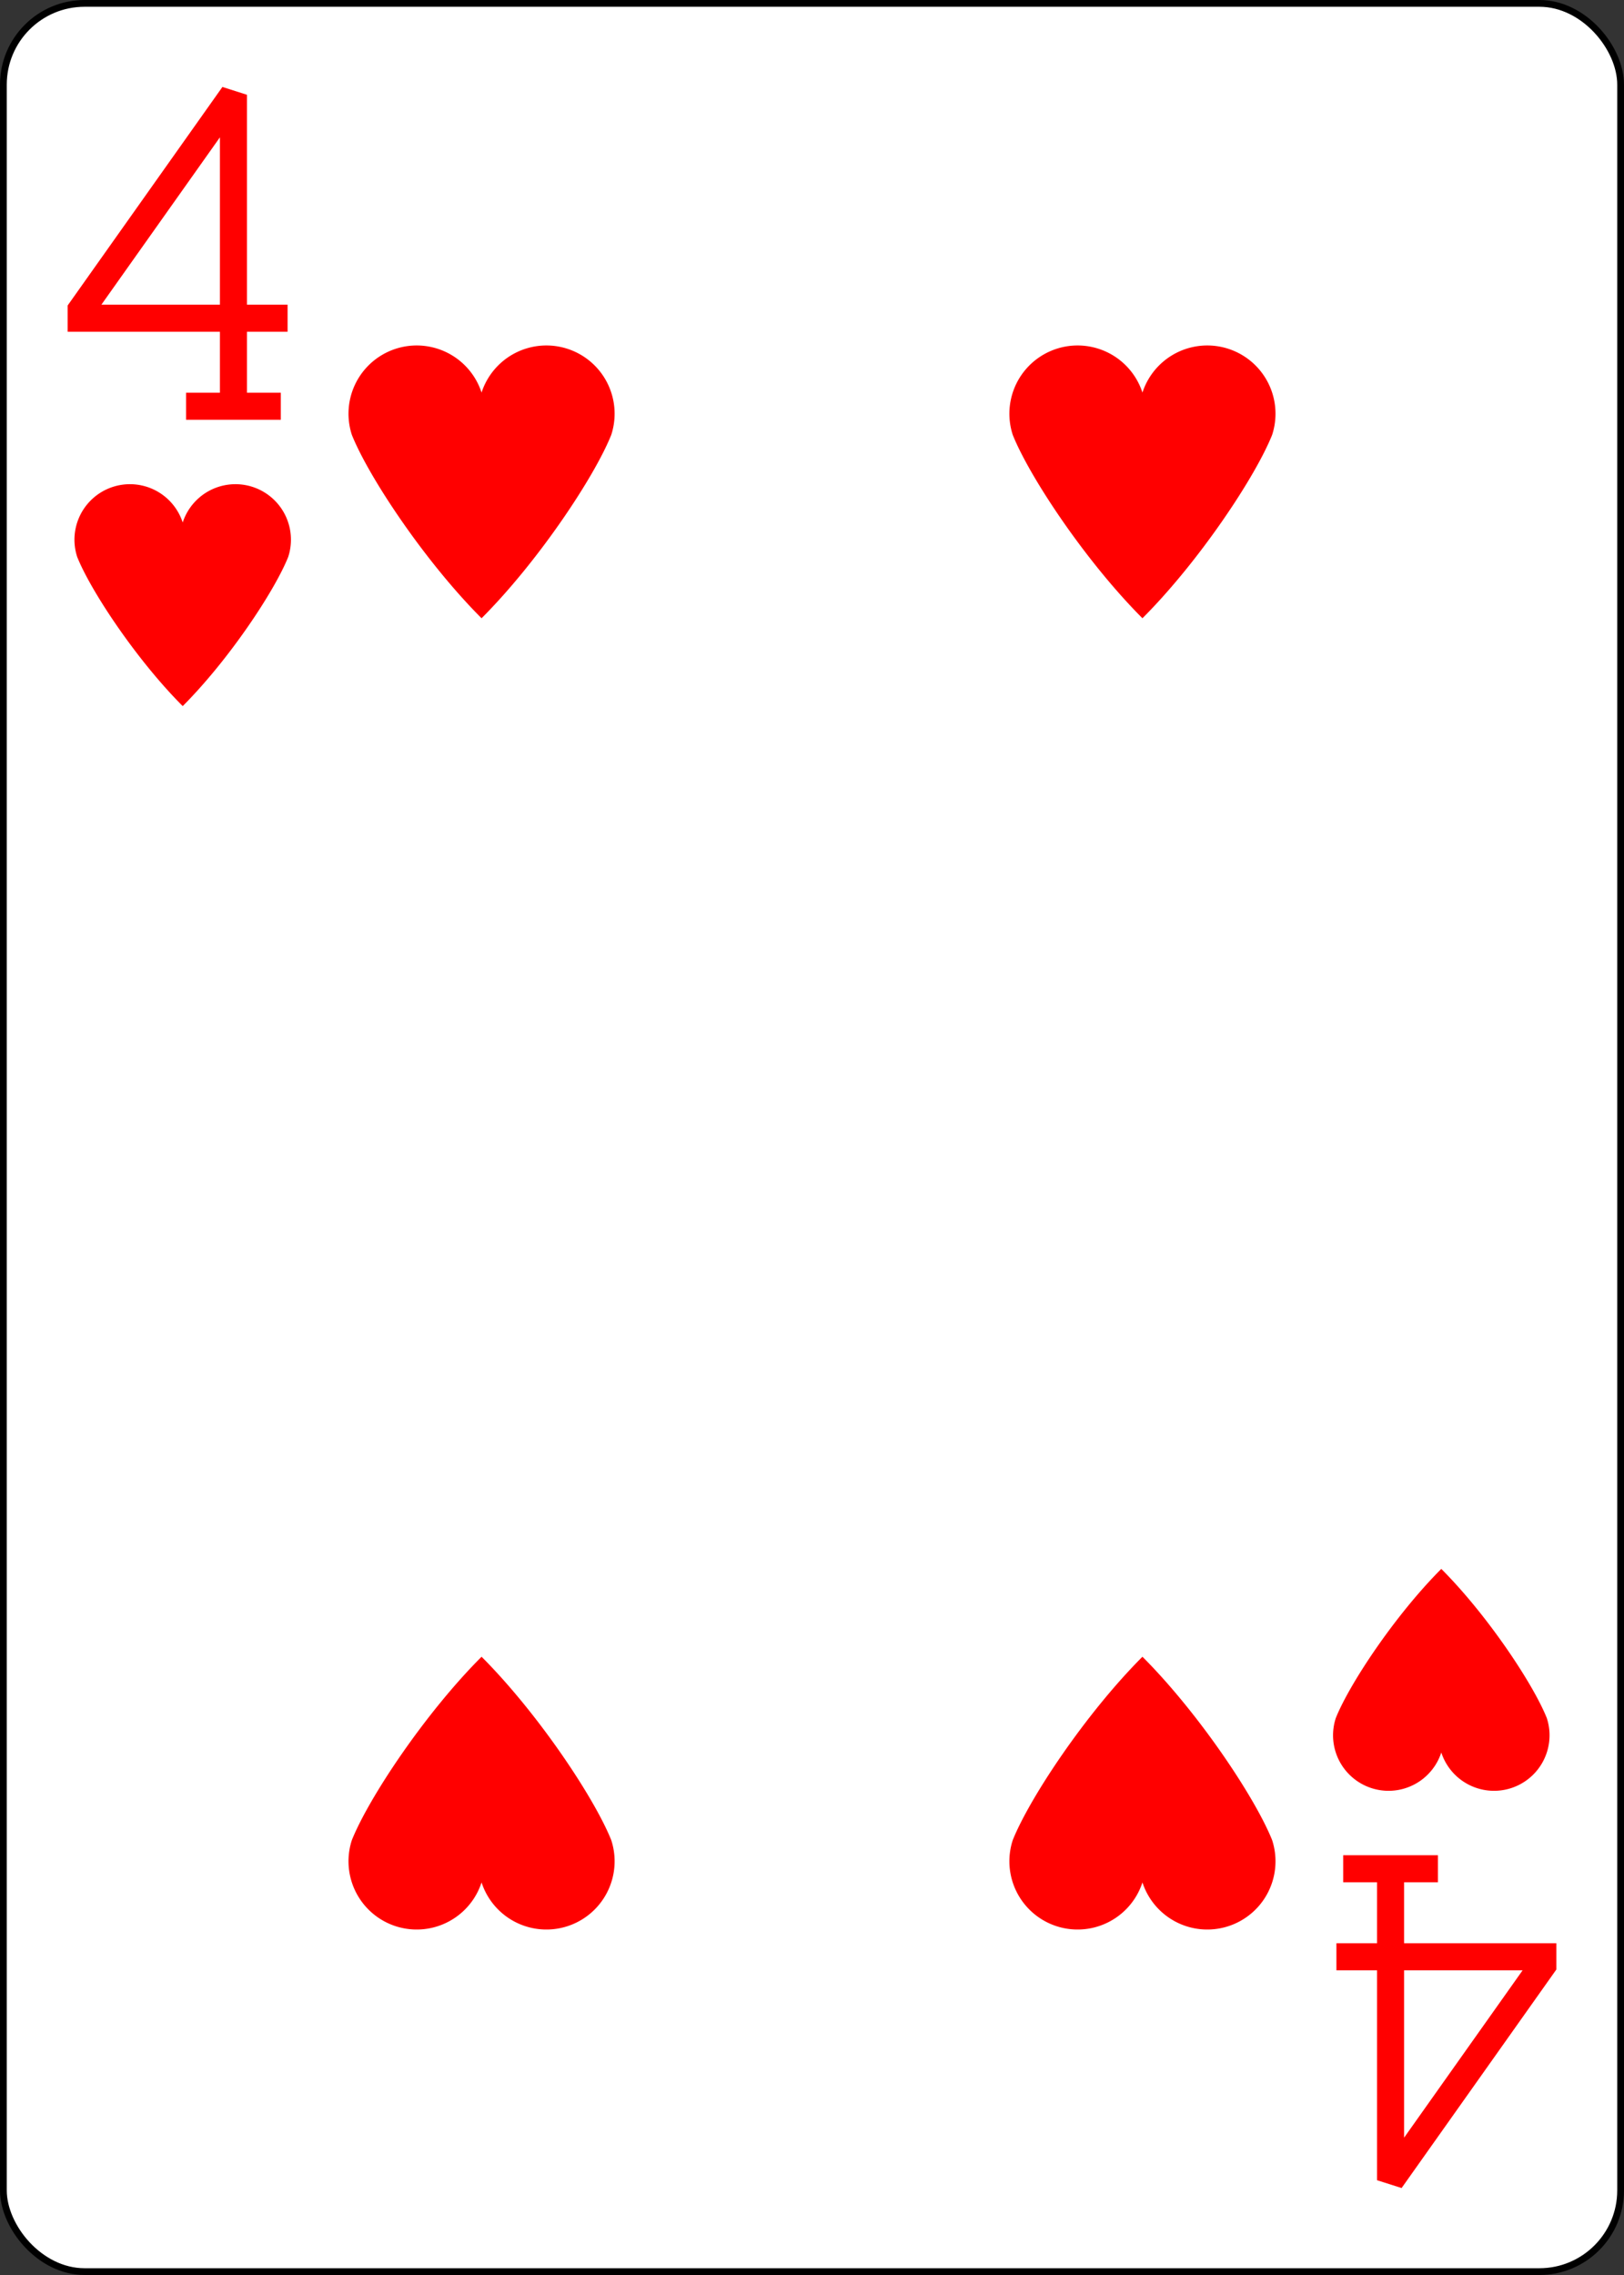 <?xml version="1.0" encoding="UTF-8" standalone="no"?>
<svg xmlns="http://www.w3.org/2000/svg" xmlns:xlink="http://www.w3.org/1999/xlink" class="card" face="4H" height="3.5in" preserveAspectRatio="none" viewBox="-120 -168 240 336" width="2.5in"><rect x="-120" y="-168" width="240" height="336" fill="#333333" stroke="none"/><defs><symbol id="SH4" viewBox="-600 -600 1200 1200" preserveAspectRatio="xMinYMid"><path d="M0 -300A230 230 0 0 1 460 -150C400 0 200 300 0 500C-200 300 -400 0 -460 -150A230 230 0 0 1 0 -300Z" fill="red"></path></symbol><symbol id="VH4" viewBox="-500 -500 1000 1000" preserveAspectRatio="xMinYMid"><path d="M50 460L250 460M150 460L150 -460L-300 175L-300 200L270 200" stroke="red" stroke-width="80" stroke-linecap="square" stroke-miterlimit="1.5" fill="none"></path></symbol></defs><rect width="239" height="335" x="-119.5" y="-167.5" rx="12" ry="12" fill="white" stroke="black"></rect><use xlink:href="#VH4" height="50" width="50" x="-118" y="-156"></use><use xlink:href="#SH4" height="40.675" width="40.675" x="-113.337" y="-101"></use><use xlink:href="#SH4" height="50" width="50" x="-73.834" y="-122.522"></use><use xlink:href="#SH4" height="50" width="50" x="23.834" y="-122.522"></use><g transform="rotate(180)"><use xlink:href="#VH4" height="50" width="50" x="-118" y="-156"></use><use xlink:href="#SH4" height="40.675" width="40.675" x="-113.337" y="-101"></use><use xlink:href="#SH4" height="50" width="50" x="-73.834" y="-122.522"></use><use xlink:href="#SH4" height="50" width="50" x="23.834" y="-122.522"></use></g></svg>